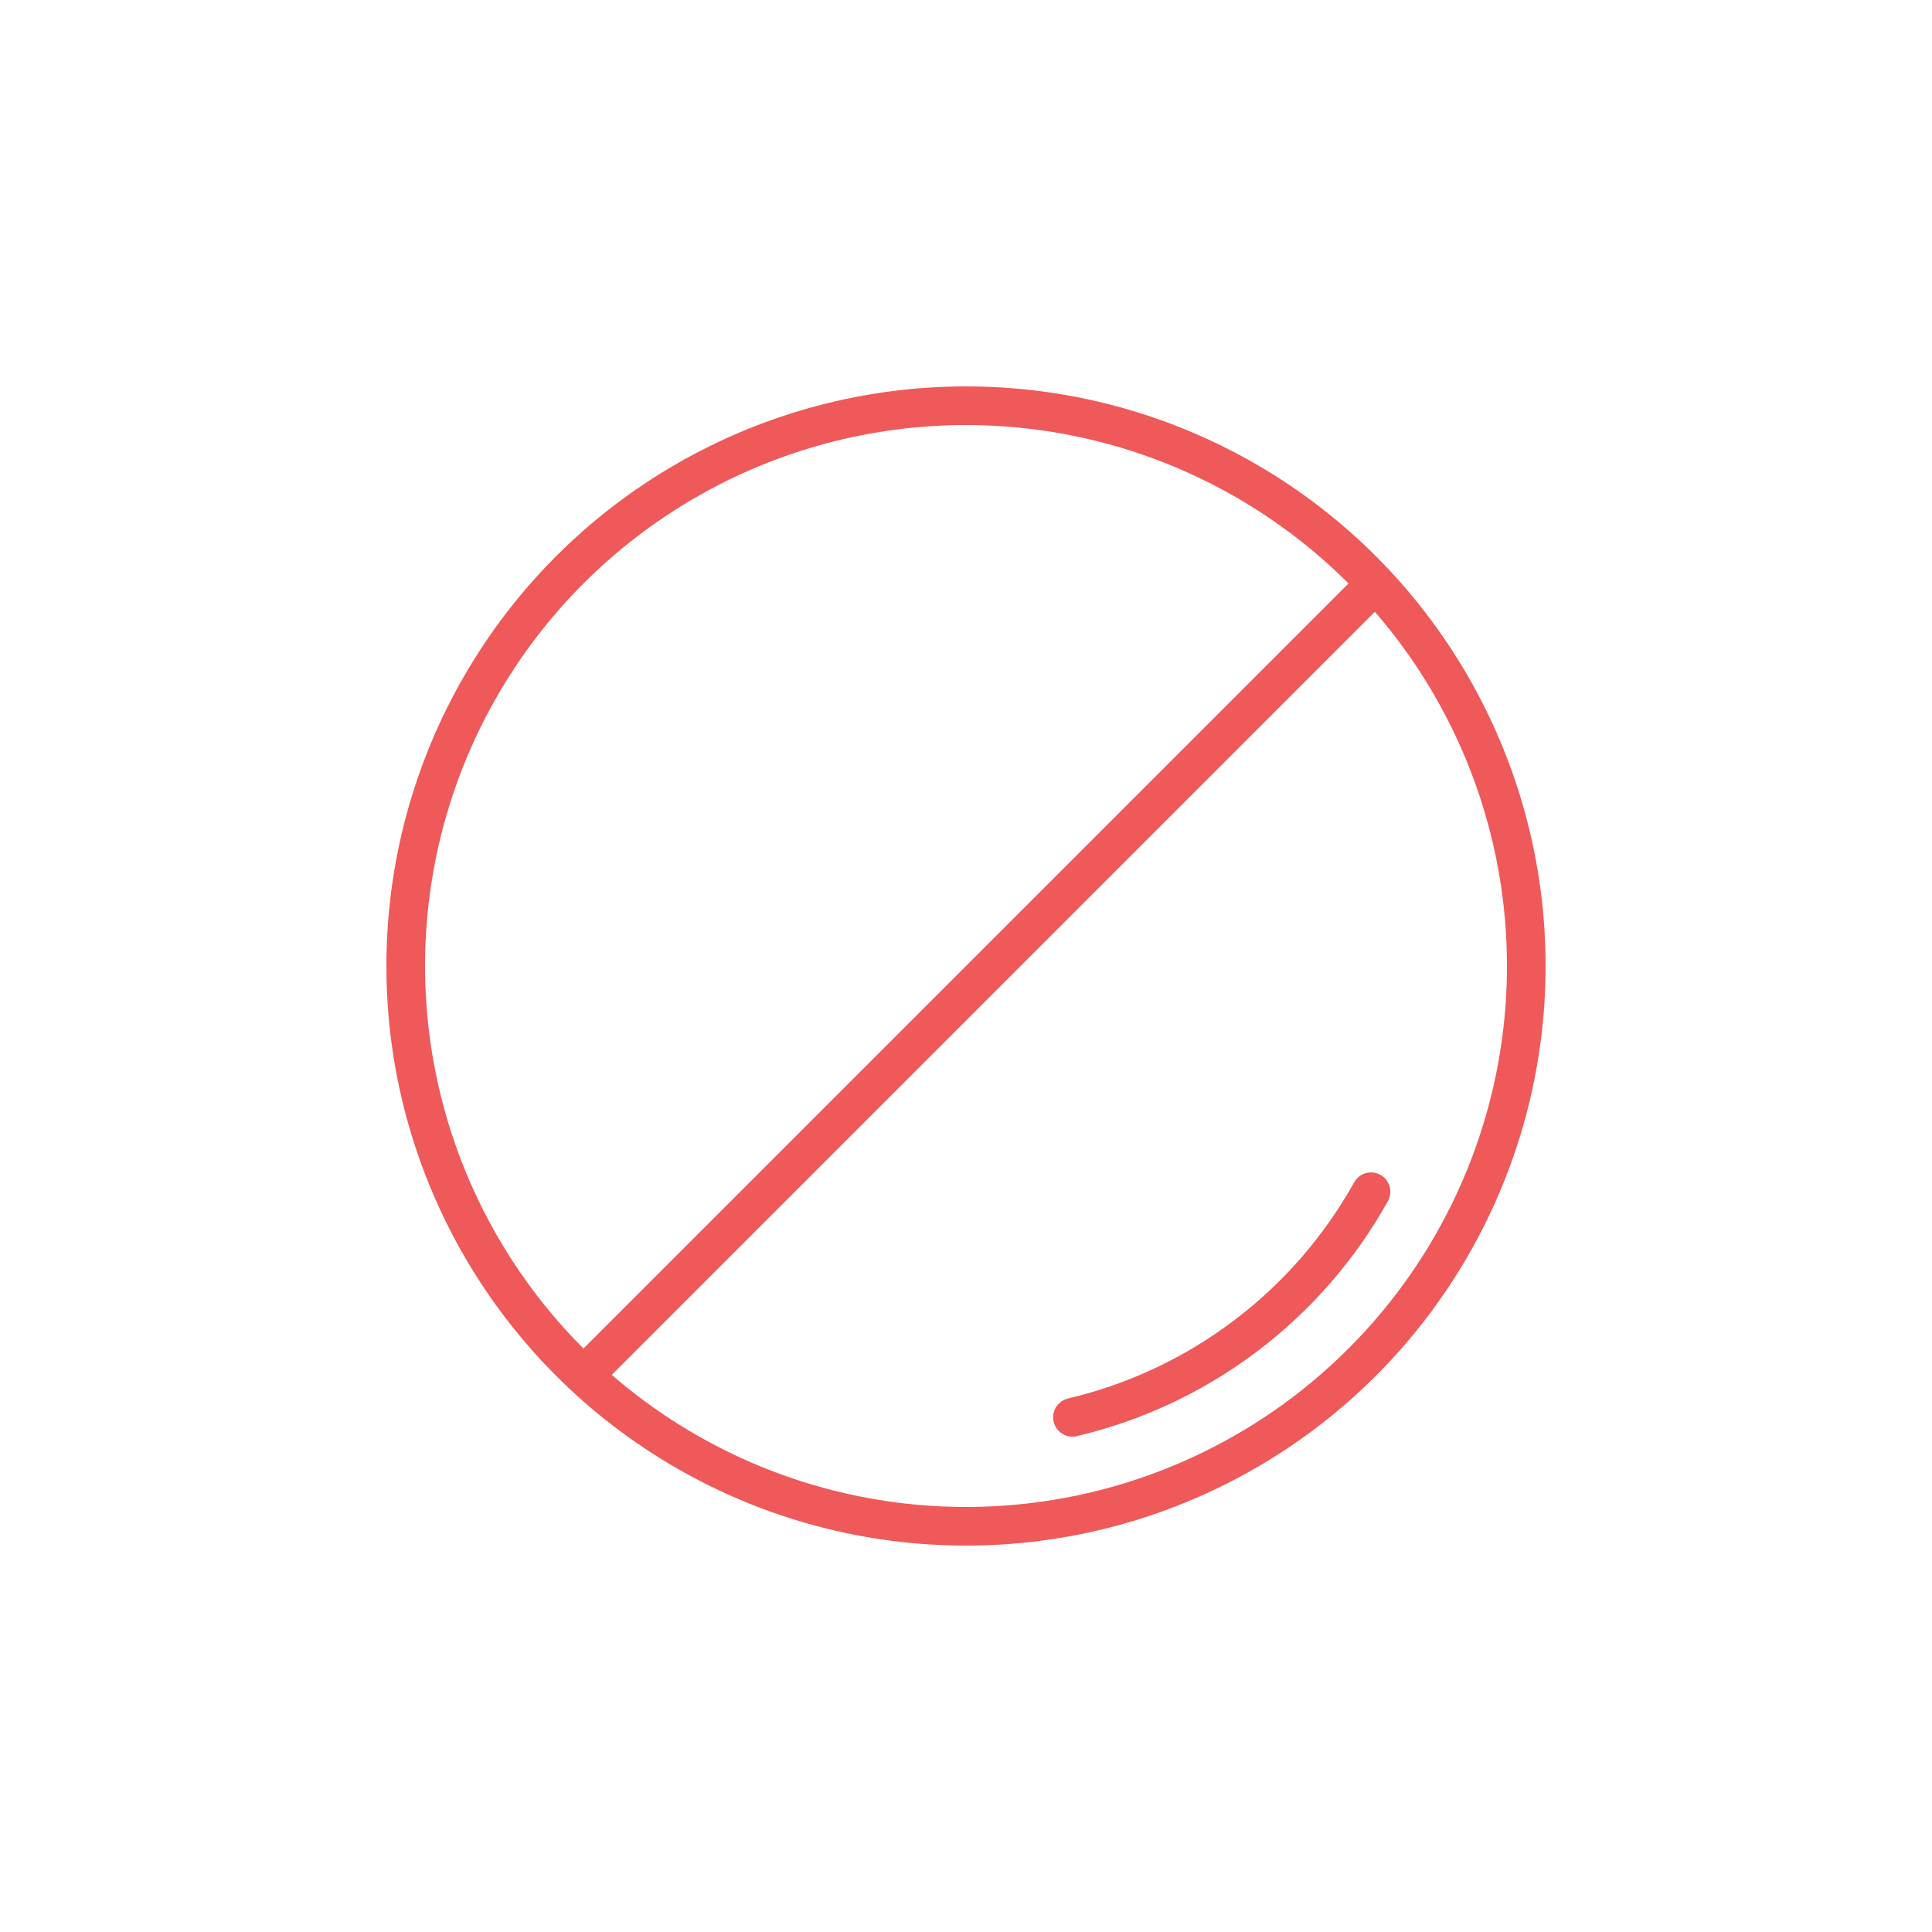 <svg width="100" height="100" viewBox="0 0 100 100" fill="none" xmlns="http://www.w3.org/2000/svg">
<circle cx="50" cy="50" r="29" stroke="#EF5959" stroke-width="2"/>
<path d="M70.964 61.684C69.34 64.597 67.127 67.14 64.466 69.15C61.806 71.16 58.755 72.594 55.509 73.359" stroke="#EF5959" stroke-width="2" stroke-linecap="round" stroke-linejoin="round"/>
<line x1="71.707" y1="29.707" x2="29.707" y2="71.707" stroke="#EF5959" stroke-width="2"/>
</svg>
